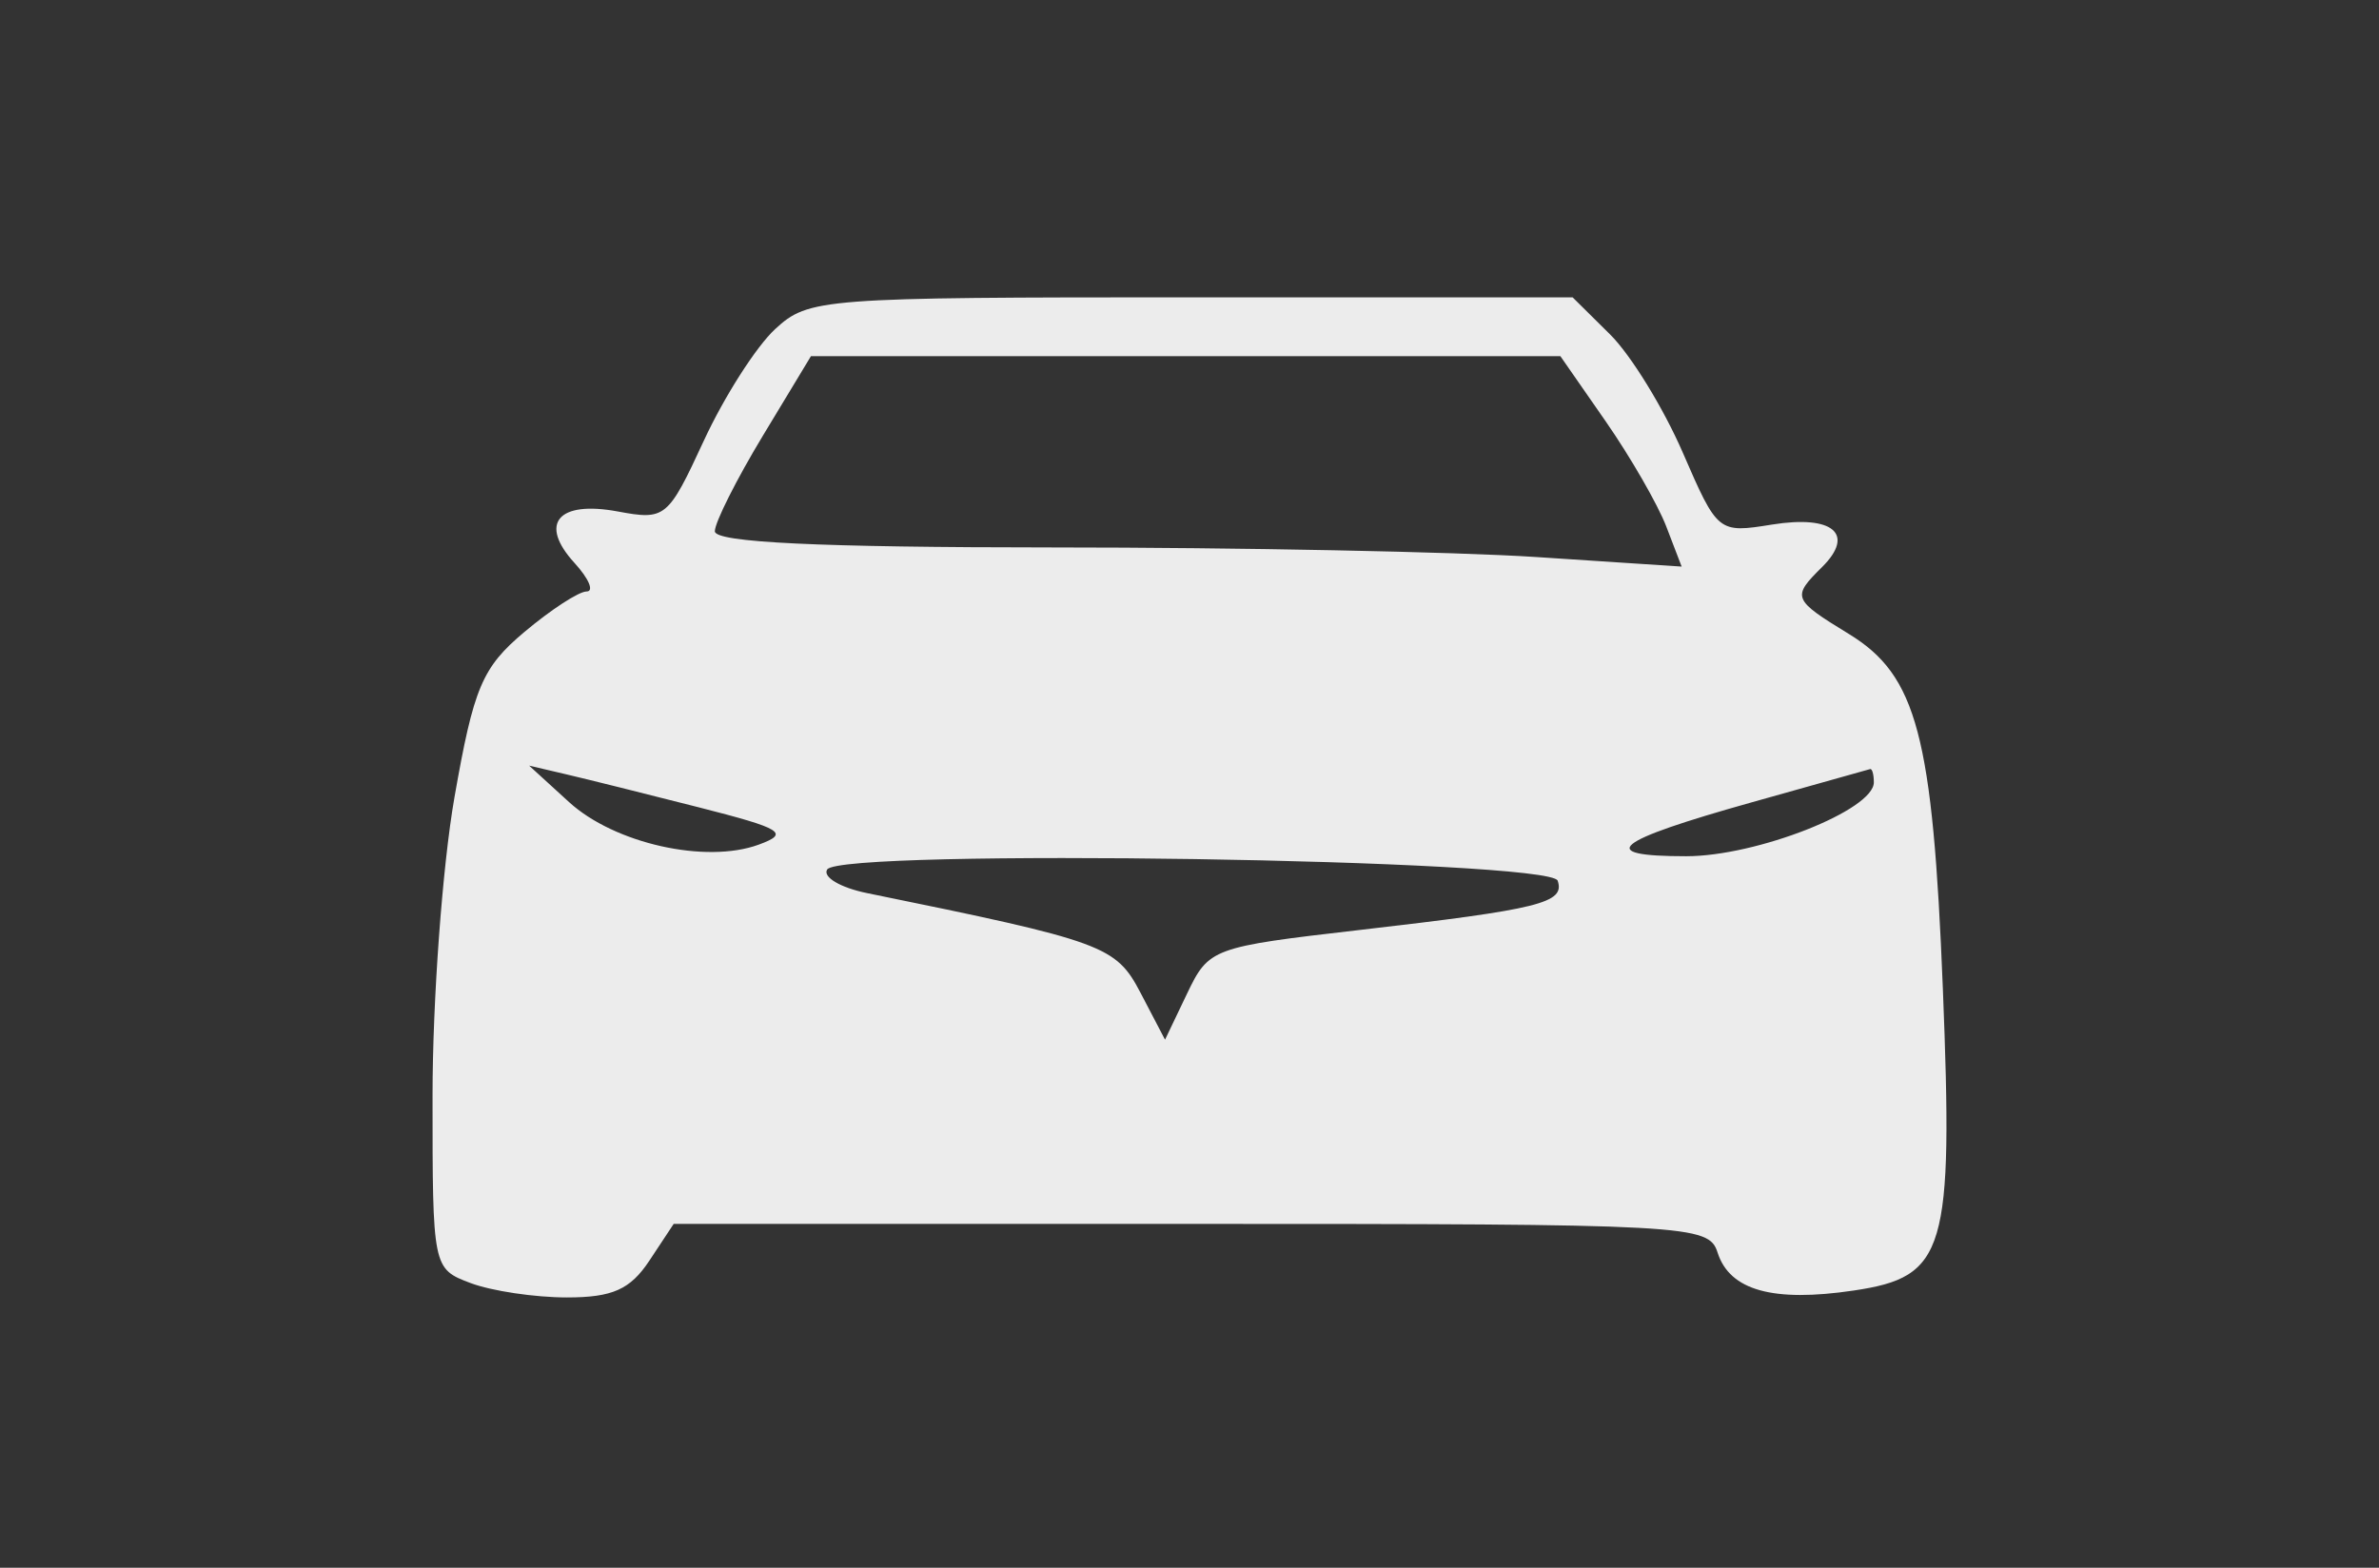 <svg width="88" height="58" viewBox="0 0 88 58" fill="none" xmlns="http://www.w3.org/2000/svg">
<rect x="0" y="0" width="88" height="58" fill="#333333" stroke="none"/>
<path fill-rule="evenodd" clip-rule="evenodd" d="M28.674 12.174C27.974 12.82 26.787 14.678 26.035 16.304C24.707 19.174 24.615 19.25 22.85 18.922C20.636 18.511 19.917 19.368 21.252 20.828C21.782 21.408 21.983 21.882 21.698 21.882C21.413 21.882 20.378 22.555 19.399 23.379C17.833 24.695 17.523 25.43 16.81 29.5C16.365 32.044 16.001 37.008 16 40.532C15.999 46.909 16.006 46.941 17.409 47.469C18.185 47.761 19.787 48 20.969 48C22.656 48 23.313 47.707 24.02 46.64L24.92 45.279H44.057C62.543 45.279 63.205 45.315 63.534 46.34C63.983 47.742 65.583 48.188 68.572 47.744C71.977 47.239 72.254 46.298 71.867 36.574C71.493 27.212 70.905 24.993 68.392 23.455C66.303 22.177 66.271 22.096 67.395 20.983C68.638 19.753 67.806 19.044 65.547 19.407C63.554 19.728 63.535 19.712 62.244 16.738C61.529 15.092 60.321 13.127 59.558 12.373L58.171 11H44.059C30.363 11 29.91 11.035 28.674 12.174ZM59.392 15.584C60.312 16.908 61.321 18.66 61.635 19.476L62.205 20.961L56.828 20.608C53.871 20.414 45.824 20.254 38.947 20.253C30.264 20.251 26.442 20.068 26.442 19.655C26.442 19.328 27.242 17.736 28.22 16.118L29.997 13.177H43.858H57.719L59.392 15.584ZM25.849 29.868C28.954 30.659 29.22 30.826 28.063 31.249C26.107 31.965 22.73 31.207 21.052 29.676L19.572 28.325L20.946 28.647C21.702 28.824 23.909 29.373 25.849 29.868ZM69.314 28.945C69.314 29.971 64.981 31.677 62.373 31.677C58.98 31.677 59.656 31.124 64.818 29.677C67.139 29.027 69.1 28.476 69.176 28.453C69.252 28.43 69.314 28.652 69.314 28.945ZM57.619 32.582C57.896 33.407 56.973 33.636 50.289 34.406C44.842 35.033 44.713 35.08 43.912 36.755L43.095 38.464L42.198 36.748C41.276 34.984 40.872 34.836 32.071 33.041C31.086 32.84 30.423 32.447 30.598 32.167C31.087 31.383 57.351 31.788 57.619 32.582Z" fill="#ECECEC"/>
</svg>
